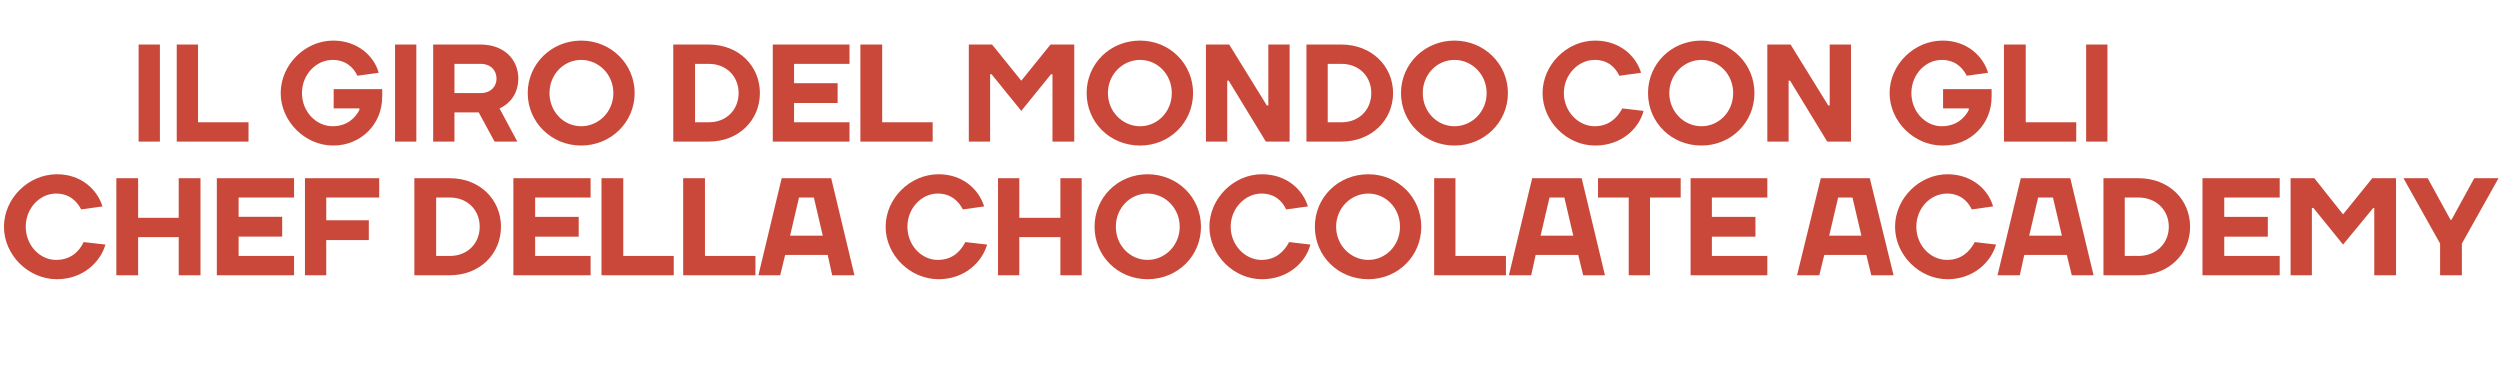 <?xml version="1.0" standalone="no"?><!DOCTYPE svg PUBLIC "-//W3C//DTD SVG 1.1//EN" "http://www.w3.org/Graphics/SVG/1.1/DTD/svg11.dtd"><svg xmlns="http://www.w3.org/2000/svg" version="1.1" width="505px" height="75.5px" viewBox="0 -9 505 75.5" style="top:-9px"><desc>￼ Il giro del mondo con gli chef della Chocolate Academy</desc><defs/><g id="Polygon34638"><path d="m.8 36.8c0-5.7 4.9-10.6 10.7-10.6c5 0 8.2 3.2 9.2 6.5l-4.3.6c-.9-1.7-2.4-3.2-5.1-3.2c-3.2 0-6.1 2.9-6.1 6.7c0 3.8 2.9 6.7 6.1 6.7c3 0 4.7-1.7 5.6-3.6l4.4.5c-1 3.5-4.5 7-9.8 7C5.7 47.4.8 42.5.8 36.8zM23.5 27h4.4v8h8.2v-8h4.4v19.6h-4.4v-7.7h-8.2v7.7h-4.4V27zm35.9 15.7v3.9H43.8V27h15.6v3.9H48.2v3.9h8.8v4h-8.8v3.9h11.2zm6.5 3.9h-4.3V27h15v3.9H65.9v4.6h8.6v4h-8.6v7.1zm25-15.7c-.04.02-2.8 0-2.8 0v11.8s2.76-.02 2.8 0c3.5 0 6-2.5 6-5.9c0-3.4-2.5-5.9-6-5.9zm0 15.7h-7.2V27h7.2c6 0 10.3 4.3 10.3 9.8c0 5.5-4.3 9.8-10.3 9.8zm28.4-3.9v3.9h-15.6V27h15.6v3.9h-11.2v3.9h8.8v4h-8.8v3.9h11.2zm6.6 0h10.2v3.9h-14.6V27h4.4v15.7zm16.5 0h10.2v3.9H138V27h4.4v15.7zM157.9 27h10l4.7 19.6h-4.5l-.9-4.1h-8.6l-1 4.1h-4.4l4.7-19.6zm1.7 11.6h6.6l-1.8-7.7h-3l-1.8 7.7zm19.3-1.8c0-5.7 4.9-10.6 10.7-10.6c5 0 8.2 3.2 9.2 6.5l-4.3.6c-.9-1.7-2.4-3.2-5.1-3.2c-3.2 0-6.1 2.9-6.1 6.7c0 3.8 2.9 6.7 6.1 6.7c3 0 4.6-1.7 5.6-3.6l4.4.5c-1 3.5-4.5 7-9.8 7c-5.8 0-10.7-4.9-10.7-10.6zm22.7-9.8h4.3v8h8.3v-8h4.3v19.6h-4.3v-7.7h-8.3v7.7h-4.3V27zm30.2 16.5c3.5 0 6.5-2.9 6.5-6.7c0-3.8-3-6.7-6.5-6.7c-3.5 0-6.4 2.9-6.4 6.7c0 3.8 2.9 6.7 6.4 6.7zm0 3.9c-6 0-10.7-4.7-10.7-10.6c0-5.9 4.7-10.6 10.7-10.6c6.1 0 10.8 4.7 10.8 10.6c0 5.9-4.7 10.6-10.8 10.6zm12.5-10.6c0-5.7 4.9-10.6 10.6-10.6c5.1 0 8.3 3.2 9.3 6.5l-4.4.6c-.8-1.7-2.3-3.2-5-3.2c-3.2 0-6.2 2.9-6.2 6.7c0 3.8 3 6.7 6.2 6.7c2.9 0 4.6-1.7 5.6-3.6l4.3.5c-.9 3.5-4.4 7-9.8 7c-5.7 0-10.6-4.9-10.6-10.6zm32.1 6.7c3.5 0 6.4-2.9 6.4-6.7c0-3.8-2.9-6.7-6.4-6.7c-3.5 0-6.5 2.9-6.5 6.7c0 3.8 3 6.7 6.5 6.7zm0 3.9c-6.1 0-10.8-4.7-10.8-10.6c0-5.9 4.7-10.6 10.8-10.6c6 0 10.7 4.7 10.7 10.6c0 5.9-4.7 10.6-10.7 10.6zm17.6-4.7h10.2v3.9h-14.5V27h4.3v15.7zM309.5 27h10l4.7 19.6h-4.4l-1-4.1h-8.6l-.9 4.1h-4.5l4.7-19.6zm1.7 11.6h6.6l-1.8-7.7h-3l-1.8 7.7zm11.6-7.7V27h16.7v3.9h-6.2v15.7H329V30.9h-6.2zM357 42.7v3.9h-15.5V27H357v3.9h-11.2v3.9h8.8v4h-8.8v3.9H357zM367.8 27h9.9l4.8 19.6H378l-1-4.1h-8.5l-1 4.1H363l4.8-19.6zm1.7 11.6h6.5l-1.8-7.7h-2.9l-1.8 7.7zm13.3-1.8c0-5.7 4.9-10.6 10.6-10.6c5 0 8.3 3.2 9.2 6.5l-4.3.6c-.8-1.7-2.4-3.2-5-3.2c-3.3 0-6.2 2.9-6.2 6.7c0 3.8 2.9 6.7 6.2 6.7c2.9 0 4.6-1.7 5.6-3.6l4.3.5c-1 3.5-4.5 7-9.8 7c-5.7 0-10.6-4.9-10.6-10.6zm25.4-9.8h10l4.7 19.6h-4.4l-1-4.1h-8.6l-.9 4.1h-4.5l4.7-19.6zm1.7 11.6h6.6l-1.8-7.7h-3l-1.8 7.7zm22.1-7.7c.05.02-2.8 0-2.8 0v11.8s2.85-.02 2.8 0c3.5 0 6.1-2.5 6.1-5.9c0-3.4-2.6-5.9-6.1-5.9zm0 15.7h-7.1V27h7.1c6.1 0 10.4 4.3 10.4 9.8c0 5.5-4.3 9.8-10.4 9.8zm28.5-3.9v3.9h-15.6V27h15.6v3.9h-11.2v3.9h8.8v4h-8.8v3.9h11.2zm6.8-9.7h-.3v13.6h-4.3V27h4.8l5.8 7.3l5.9-7.3h4.8v19.6h-4.4V33h-.2l-6.1 7.4l-6-7.4zm30 13.6h-4.4v-6.4L485.5 27h4.9l4.6 8.4h.2l4.6-8.4h4.9l-7.4 13.2v6.4z" stroke="none" fill="#c9483a"/></g><g id="Polygon34637"><path d="m32.3 19.6H28V0h4.3v19.6zm7.7-3.9h10.2v3.9H35.7V0h4.3v15.7zm32.6-2.5c.02-.04 0-.3 0-.3h-5.2V9h9.8s.04 1.64 0 1.6c0 5.5-4.3 9.8-9.9 9.8c-5.7 0-10.6-4.9-10.6-10.6c0-5.7 4.9-10.6 10.6-10.6c5 0 8.3 3.2 9.2 6.5l-4.3.6c-.8-1.7-2.4-3.2-5-3.2C63.9 3.1 61 6 61 9.8c0 3.8 2.9 6.7 6.2 6.7c2.9 0 4.6-1.7 5.4-3.3zm11.5 6.4h-4.3V0h4.3v19.6zm7.7-5.9v5.9h-4.3V0h9.6c4.6 0 7.6 2.9 7.6 6.9c-.02 4.58-3.8 6-3.8 6l3.6 6.7h-4.6c-1.1-2-2.1-3.9-3.2-5.9c0 .02-4.9 0-4.9 0zm5.3-3.9c2 0 3.2-1.3 3.2-2.9c0-1.7-1.2-3-3.2-3c.02.02-5.3 0-5.3 0v5.9h5.3zm20.3 6.7c3.5 0 6.5-2.9 6.5-6.7c0-3.8-3-6.7-6.5-6.7c-3.5 0-6.4 2.9-6.4 6.7c0 3.8 2.9 6.7 6.4 6.7zm0 3.9c-6 0-10.8-4.7-10.8-10.6c0-5.9 4.8-10.6 10.8-10.6c6 0 10.8 4.7 10.8 10.6c0 5.9-4.8 10.6-10.8 10.6zm25.8-16.5c-.02.02-2.8 0-2.8 0v11.8s2.78-.02 2.8 0c3.5 0 6-2.5 6-5.9c0-3.4-2.5-5.9-6-5.9zm0 15.7H136V0h7.2c6 0 10.3 4.3 10.3 9.8c0 5.5-4.3 9.8-10.3 9.8zm28.4-3.9v3.9h-15.5V0h15.5v3.9h-11.2v3.9h8.8v4h-8.8v3.9h11.2zm6.6 0h10.2v3.9h-14.6V0h4.4v15.7zM200.3 6h-.3v13.6h-4.3V0h4.7l5.9 7.3l5.9-7.3h4.8v19.6h-4.4V6h-.3l-6 7.4l-6-7.4zm30 10.5c3.5 0 6.4-2.9 6.4-6.7c0-3.8-2.9-6.7-6.4-6.7c-3.5 0-6.5 2.9-6.5 6.7c0 3.8 3 6.7 6.5 6.7zm0 3.9c-6.1 0-10.8-4.7-10.8-10.6c0-5.9 4.7-10.6 10.8-10.6c6 0 10.7 4.7 10.7 10.6c0 5.9-4.7 10.6-10.7 10.6zm25.6-8.1h.3V0h4.3v19.6h-4.8l-7.5-12.3h-.3v12.3h-4.3V0h4.7l7.6 12.3zM271 3.9c0 .02-2.8 0-2.8 0v11.8s2.8-.02 2.8 0c3.5 0 6-2.5 6-5.9c0-3.4-2.5-5.9-6-5.9zm0 15.7h-7.1V0h7.1c6 0 10.4 4.3 10.4 9.8c0 5.5-4.4 9.8-10.4 9.8zm22.8-3.1c3.5 0 6.5-2.9 6.5-6.7c0-3.8-3-6.7-6.5-6.7c-3.5 0-6.4 2.9-6.4 6.7c0 3.8 2.9 6.7 6.4 6.7zm0 3.9c-6 0-10.8-4.7-10.8-10.6c0-5.9 4.8-10.6 10.8-10.6c6 0 10.8 4.7 10.8 10.6c0 5.9-4.8 10.6-10.8 10.6zm17.8-10.6c0-5.7 4.9-10.6 10.6-10.6c5.1 0 8.3 3.2 9.3 6.5l-4.4.6c-.8-1.7-2.3-3.2-5-3.2c-3.2 0-6.2 2.9-6.2 6.7c0 3.8 3 6.7 6.2 6.7c2.9 0 4.6-1.7 5.6-3.6l4.3.5c-.9 3.5-4.4 7-9.8 7c-5.7 0-10.6-4.9-10.6-10.6zm32.1 6.7c3.5 0 6.4-2.9 6.4-6.7c0-3.8-2.9-6.7-6.4-6.7c-3.5 0-6.5 2.9-6.5 6.7c0 3.8 3 6.7 6.5 6.7zm0 3.9c-6.1 0-10.8-4.7-10.8-10.6c0-5.9 4.7-10.6 10.8-10.6c6 0 10.7 4.7 10.7 10.6c0 5.9-4.7 10.6-10.7 10.6zm25.6-8.1h.3V0h4.3v19.6h-4.8l-7.5-12.3h-.3v12.3H357V0h4.7l7.6 12.3zm28.4.9v-.3h-5.2V9h9.8s.02 1.64 0 1.6c0 5.5-4.3 9.8-9.9 9.8c-5.8 0-10.7-4.9-10.7-10.6c0-5.7 4.9-10.6 10.7-10.6c5 0 8.2 3.2 9.2 6.5l-4.3.6c-.9-1.7-2.4-3.2-5.1-3.2c-3.2 0-6.1 2.9-6.1 6.7c0 3.8 2.9 6.7 6.1 6.7c3 0 4.7-1.7 5.5-3.3zm11.5 2.5h10.2v3.9h-14.6V0h4.4v15.7zm16.5 3.9h-4.3V0h4.3v19.6z" stroke="none" fill="#c9483a"/></g></svg>